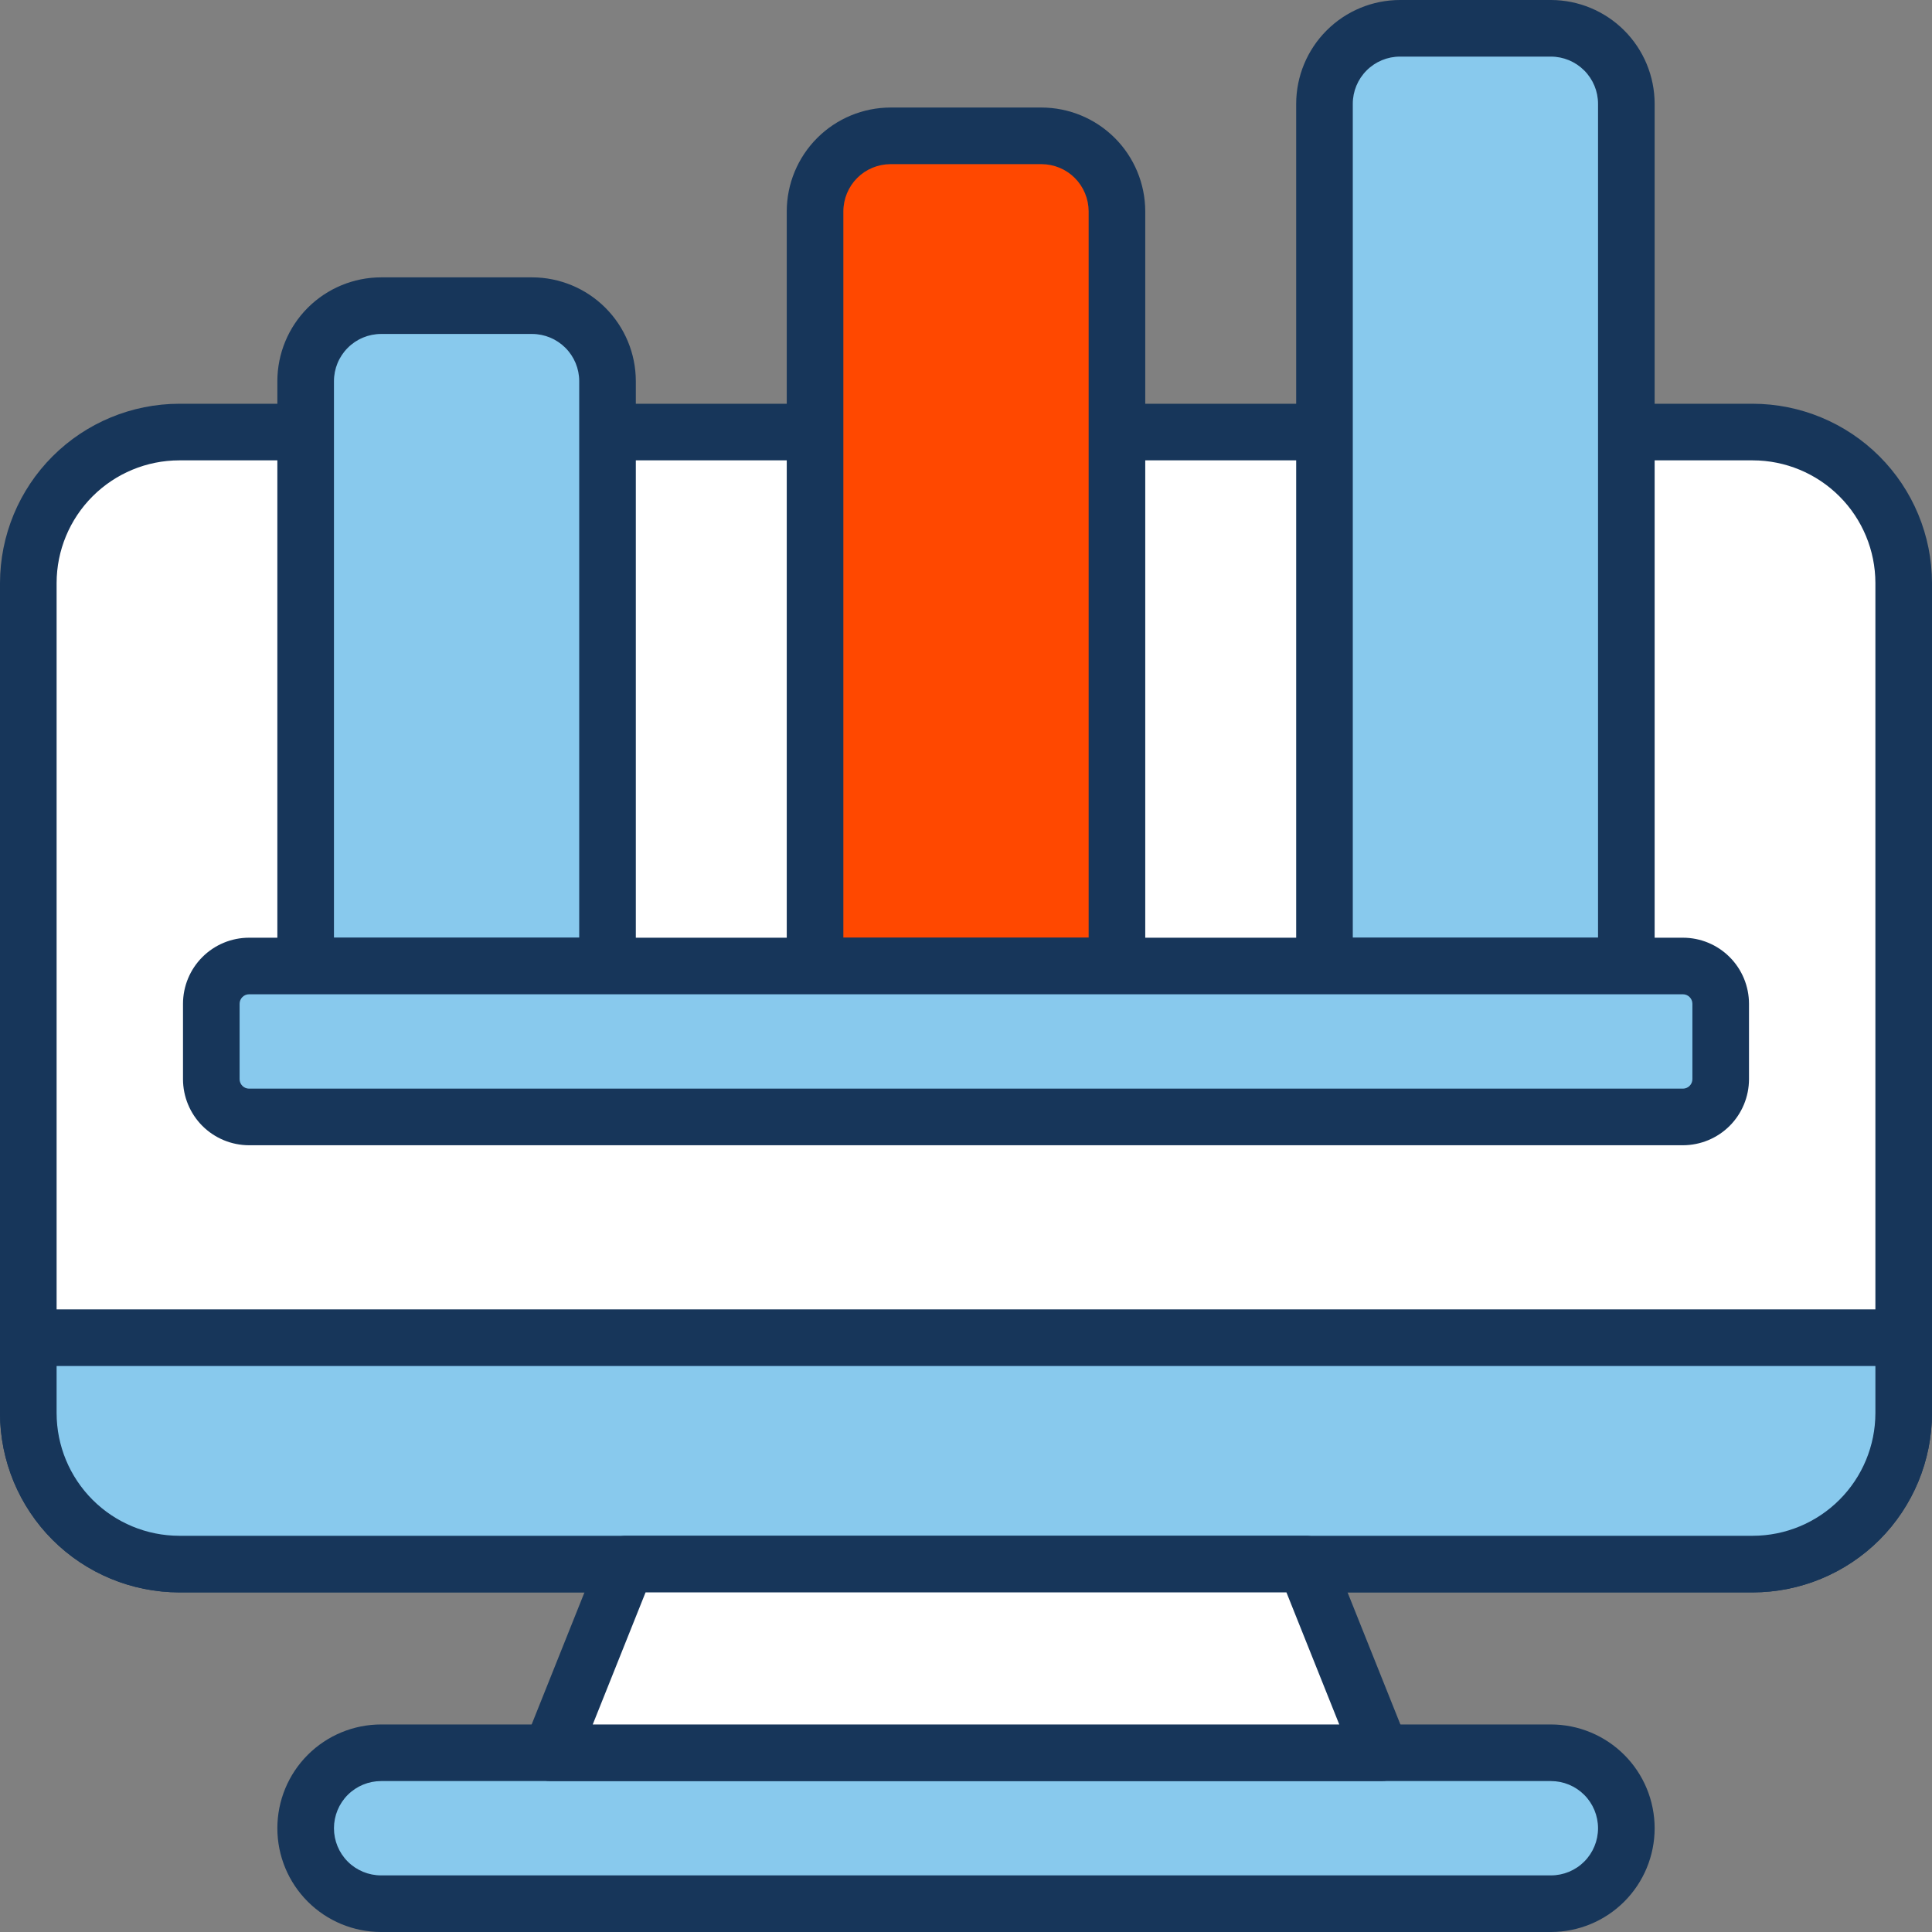 <svg width="50" height="50" viewBox="0 0 50 50" fill="none" xmlns="http://www.w3.org/2000/svg">
<rect x="0" y="0" width="50" height="50" fill="#808080" stroke="none"/>
<path d="M45.361 11.182H4.639C2.481 11.182 0.732 12.931 0.732 15.088V36.572C0.732 38.73 2.481 40.478 4.639 40.478H45.361C47.519 40.478 49.268 38.73 49.268 36.572V15.088C49.268 12.931 47.519 11.182 45.361 11.182Z" fill="white"/>
<path d="M45.361 41.211H4.639C3.409 41.209 2.23 40.72 1.36 39.851C0.491 38.981 0.002 37.802 0 36.572L0 15.088C0.002 13.858 0.491 12.679 1.36 11.81C2.23 10.94 3.409 10.451 4.639 10.449H45.361C46.591 10.451 47.77 10.94 48.64 11.81C49.509 12.679 49.998 13.858 50 15.088V36.572C49.998 37.802 49.509 38.981 48.64 39.851C47.77 40.72 46.591 41.209 45.361 41.211ZM4.639 11.914C3.797 11.915 2.991 12.25 2.396 12.845C1.801 13.44 1.466 14.246 1.465 15.088V36.572C1.466 37.414 1.801 38.22 2.396 38.815C2.991 39.41 3.797 39.745 4.639 39.746H45.361C46.203 39.745 47.009 39.41 47.604 38.815C48.199 38.22 48.534 37.414 48.535 36.572V15.088C48.534 14.246 48.199 13.44 47.604 12.845C47.009 12.25 46.203 11.915 45.361 11.914H4.639Z" fill="#17365A"/>
<path d="M0.732 34.619H49.268V36.572C49.268 37.608 48.856 38.602 48.123 39.334C47.391 40.067 46.397 40.478 45.361 40.478H4.639C3.603 40.478 2.609 40.067 1.877 39.334C1.144 38.602 0.732 37.608 0.732 36.572V34.619Z" fill="#88C9ED"/>
<path d="M45.361 41.211H4.639C3.409 41.209 2.23 40.72 1.36 39.851C0.491 38.981 0.002 37.802 0 36.572L0 34.619C0 34.425 0.077 34.239 0.215 34.101C0.352 33.964 0.538 33.887 0.732 33.887H49.268C49.462 33.887 49.648 33.964 49.785 34.101C49.923 34.239 50 34.425 50 34.619V36.572C49.998 37.802 49.509 38.981 48.64 39.851C47.77 40.72 46.591 41.209 45.361 41.211ZM1.465 35.352V36.572C1.466 37.414 1.801 38.22 2.396 38.815C2.991 39.41 3.797 39.745 4.639 39.746H45.361C46.203 39.745 47.009 39.41 47.604 38.815C48.199 38.22 48.534 37.414 48.535 36.572V35.352H1.465Z" fill="#17365A"/>
<path d="M40.137 49.268H9.863C9.345 49.268 8.848 49.062 8.482 48.696C8.116 48.329 7.91 47.833 7.91 47.315C7.91 46.797 8.116 46.3 8.482 45.933C8.848 45.567 9.345 45.361 9.863 45.361H40.137C40.655 45.361 41.151 45.567 41.518 45.933C41.884 46.3 42.09 46.797 42.09 47.315C42.09 47.833 41.884 48.329 41.518 48.696C41.151 49.062 40.655 49.268 40.137 49.268Z" fill="#88C9ED"/>
<path d="M40.137 50H9.863C9.151 50 8.468 49.717 7.964 49.213C7.461 48.71 7.178 48.027 7.178 47.315C7.178 46.602 7.461 45.919 7.964 45.416C8.468 44.912 9.151 44.629 9.863 44.629H40.137C40.849 44.629 41.532 44.912 42.036 45.416C42.539 45.919 42.822 46.602 42.822 47.315C42.822 48.027 42.539 48.71 42.036 49.213C41.532 49.717 40.849 50 40.137 50ZM9.863 46.094C9.54 46.094 9.229 46.222 9 46.451C8.771 46.68 8.643 46.991 8.643 47.315C8.643 47.638 8.771 47.949 9 48.178C9.229 48.407 9.54 48.535 9.863 48.535H40.137C40.461 48.535 40.771 48.407 41 48.178C41.229 47.949 41.357 47.638 41.357 47.315C41.357 46.991 41.229 46.68 41 46.451C40.771 46.222 40.461 46.094 40.137 46.094H9.863Z" fill="#17365A"/>
<path d="M35.742 45.361H14.258L16.211 40.478H33.789L35.742 45.361Z" fill="white"/>
<path d="M35.742 46.094H14.258C14.138 46.095 14.02 46.066 13.913 46.01C13.807 45.954 13.716 45.873 13.648 45.774C13.581 45.674 13.539 45.56 13.526 45.441C13.513 45.321 13.53 45.2 13.575 45.089L15.528 40.206C15.582 40.07 15.677 39.953 15.799 39.871C15.921 39.789 16.064 39.745 16.211 39.746H33.789C33.936 39.745 34.08 39.789 34.202 39.871C34.324 39.953 34.418 40.07 34.473 40.206L36.426 45.089C36.471 45.2 36.488 45.321 36.475 45.441C36.462 45.56 36.42 45.674 36.352 45.774C36.285 45.873 36.194 45.954 36.087 46.01C35.981 46.066 35.863 46.095 35.742 46.094ZM15.34 44.629H34.66L33.293 41.211H16.707L15.34 44.629Z" fill="#17365A"/>
<path d="M9.863 7.91H13.77C14.287 7.91 14.784 8.116 15.151 8.482C15.517 8.848 15.723 9.345 15.723 9.863V25H7.91V9.863C7.91 9.345 8.116 8.848 8.482 8.482C8.848 8.116 9.345 7.91 9.863 7.91Z" fill="#88C9ED"/>
<path d="M15.723 25.732H7.91C7.716 25.732 7.53 25.655 7.392 25.518C7.255 25.381 7.178 25.194 7.178 25V9.863C7.179 9.151 7.462 8.469 7.965 7.965C8.469 7.462 9.151 7.179 9.863 7.178H13.77C14.482 7.179 15.164 7.462 15.667 7.965C16.171 8.469 16.454 9.151 16.455 9.863V25C16.455 25.194 16.378 25.381 16.241 25.518C16.103 25.655 15.917 25.732 15.723 25.732ZM8.643 24.268H14.99V9.863C14.99 9.54 14.861 9.229 14.632 9.001C14.403 8.772 14.093 8.643 13.77 8.643H9.863C9.54 8.643 9.229 8.772 9.001 9.001C8.772 9.229 8.643 9.54 8.643 9.863V24.268Z" fill="#17365A"/>
<path d="M23.047 3.516H26.953C27.471 3.516 27.968 3.721 28.334 4.088C28.701 4.454 28.906 4.951 28.906 5.469V25H21.094V5.469C21.094 4.951 21.299 4.454 21.666 4.088C22.032 3.721 22.529 3.516 23.047 3.516Z" fill="#FF4800"/>
<path d="M28.906 25.732H21.094C20.899 25.732 20.713 25.655 20.576 25.518C20.439 25.381 20.361 25.194 20.361 25V5.469C20.362 4.757 20.646 4.074 21.149 3.571C21.652 3.068 22.335 2.784 23.047 2.783H26.953C27.665 2.784 28.348 3.068 28.851 3.571C29.354 4.074 29.638 4.757 29.639 5.469V25C29.639 25.194 29.561 25.381 29.424 25.518C29.287 25.655 29.101 25.732 28.906 25.732ZM21.826 24.268H28.174V5.469C28.173 5.145 28.044 4.835 27.816 4.606C27.587 4.377 27.277 4.249 26.953 4.248H23.047C22.723 4.249 22.413 4.377 22.184 4.606C21.956 4.835 21.827 5.145 21.826 5.469V24.268Z" fill="#17365A"/>
<path d="M36.23 0.732H40.137C40.655 0.732 41.151 0.938 41.518 1.304C41.884 1.671 42.09 2.168 42.09 2.686V25H34.277V2.686C34.277 2.168 34.483 1.671 34.849 1.304C35.216 0.938 35.712 0.732 36.23 0.732Z" fill="#88C9ED"/>
<path d="M42.09 25.732H34.277C34.083 25.732 33.897 25.655 33.759 25.518C33.622 25.381 33.545 25.194 33.545 25V2.686C33.546 1.974 33.829 1.291 34.333 0.788C34.836 0.284 35.519 0.001 36.23 0L40.137 0C40.849 0.001 41.531 0.284 42.035 0.788C42.538 1.291 42.821 1.974 42.822 2.686V25C42.822 25.194 42.745 25.381 42.608 25.518C42.47 25.655 42.284 25.732 42.09 25.732ZM35.01 24.268H41.357V2.686C41.357 2.362 41.228 2.052 40.999 1.823C40.77 1.594 40.46 1.465 40.137 1.465H36.23C35.907 1.465 35.597 1.594 35.368 1.823C35.139 2.052 35.01 2.362 35.01 2.686V24.268Z" fill="#17365A"/>
<path d="M43.555 25H6.445C5.906 25 5.469 25.437 5.469 25.977V27.93C5.469 28.469 5.906 28.906 6.445 28.906H43.555C44.094 28.906 44.531 28.469 44.531 27.93V25.977C44.531 25.437 44.094 25 43.555 25Z" fill="#88C9ED"/>
<path d="M43.555 29.639H6.445C5.992 29.638 5.558 29.458 5.237 29.138C4.917 28.817 4.737 28.383 4.736 27.93V25.977C4.737 25.523 4.917 25.089 5.237 24.769C5.558 24.448 5.992 24.268 6.445 24.268H43.555C44.008 24.268 44.442 24.448 44.763 24.769C45.083 25.089 45.263 25.523 45.264 25.977V27.93C45.263 28.383 45.083 28.817 44.763 29.138C44.442 29.458 44.008 29.638 43.555 29.639ZM6.445 25.732C6.381 25.732 6.318 25.758 6.273 25.804C6.227 25.85 6.201 25.912 6.201 25.977V27.93C6.201 27.994 6.227 28.056 6.273 28.102C6.318 28.148 6.381 28.174 6.445 28.174H43.555C43.619 28.174 43.681 28.148 43.727 28.102C43.773 28.056 43.799 27.994 43.799 27.93V25.977C43.799 25.912 43.773 25.85 43.727 25.804C43.681 25.758 43.619 25.732 43.555 25.732H6.445Z" fill="#17365A"/>
</svg>
